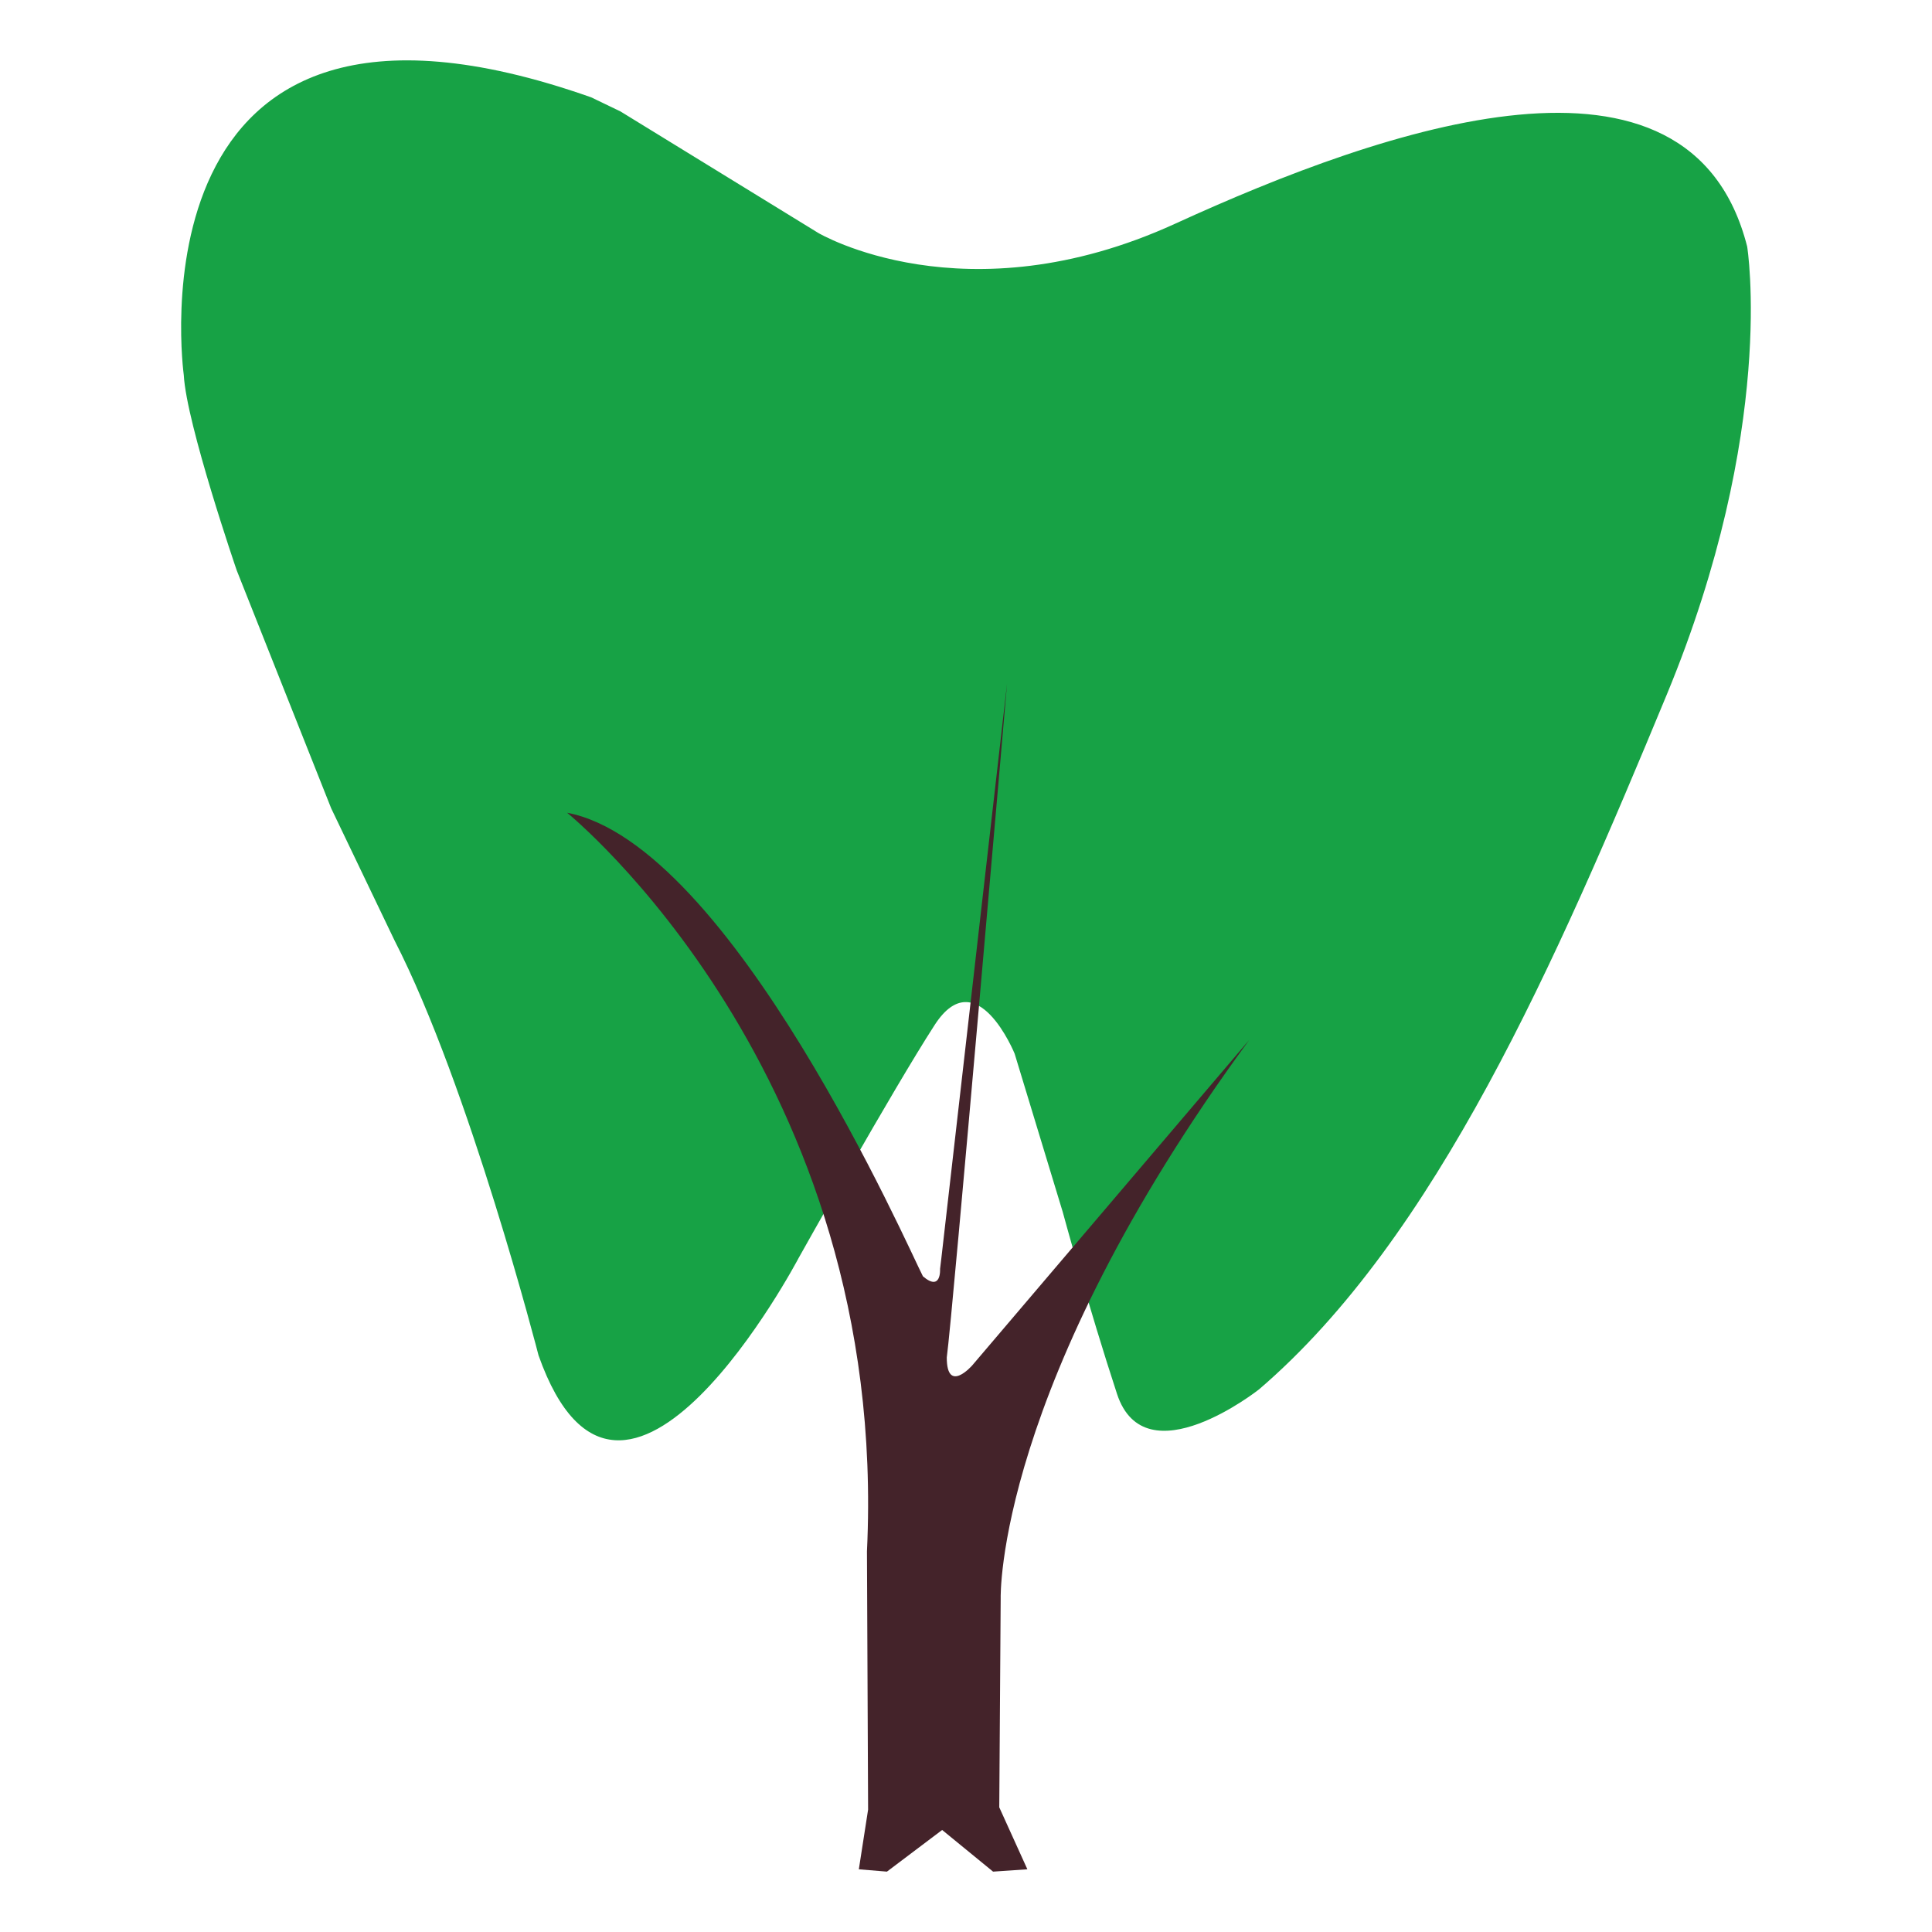 <svg xmlns="http://www.w3.org/2000/svg" width="64" height="64" viewBox="0 0 64 64" fill="none"><g clip-path="url(#clip0_3750_62221)"><path d="M20.555 3.692L27.105 7.716C27.105 7.716 31.962 10.599 38.932 7.409C45.902 4.22 55.985 0.724 57.877 8.166C57.877 8.166 58.865 14.196 55.207 23.027C51.548 31.858 47.574 40.996 41.707 46.025C41.707 46.025 37.933 49.01 37.002 46.173C36.071 43.337 35.204 40.147 35.204 40.147L33.611 34.904C33.611 34.904 32.35 31.806 30.962 33.953C29.574 36.099 26.452 41.68 26.452 41.68C26.452 41.68 20.616 52.749 17.84 44.899C17.84 44.899 15.546 35.977 13.072 31.159L10.971 26.777L7.842 18.895C7.842 18.895 6.175 14.043 6.088 12.423C6.088 12.423 4.05 -2.253 19.583 3.224L20.555 3.692Z" fill="#17A245"></path><path d="M18.784 26.921C18.784 26.921 29.476 35.568 28.719 51.39L28.757 59.946L28.45 61.923L29.381 62L31.21 60.62L32.897 62L34.033 61.923L33.102 59.87L33.149 52.94C33.149 52.94 32.96 45.948 41.382 34.45L32.204 45.233C32.204 45.233 31.363 46.194 31.363 44.968C31.552 43.618 33.36 22.644 33.36 22.644L31.183 41.686L31.141 42.034C31.141 42.034 31.188 42.806 30.573 42.279C30.116 41.405 24.233 27.953 18.781 26.922L18.784 26.921Z" fill="#44232A"></path></g><defs><clipPath id="clip0_3750_62221"><rect width="52" height="60" fill="white" transform="translate(6 2)"></rect></clipPath></defs></svg>